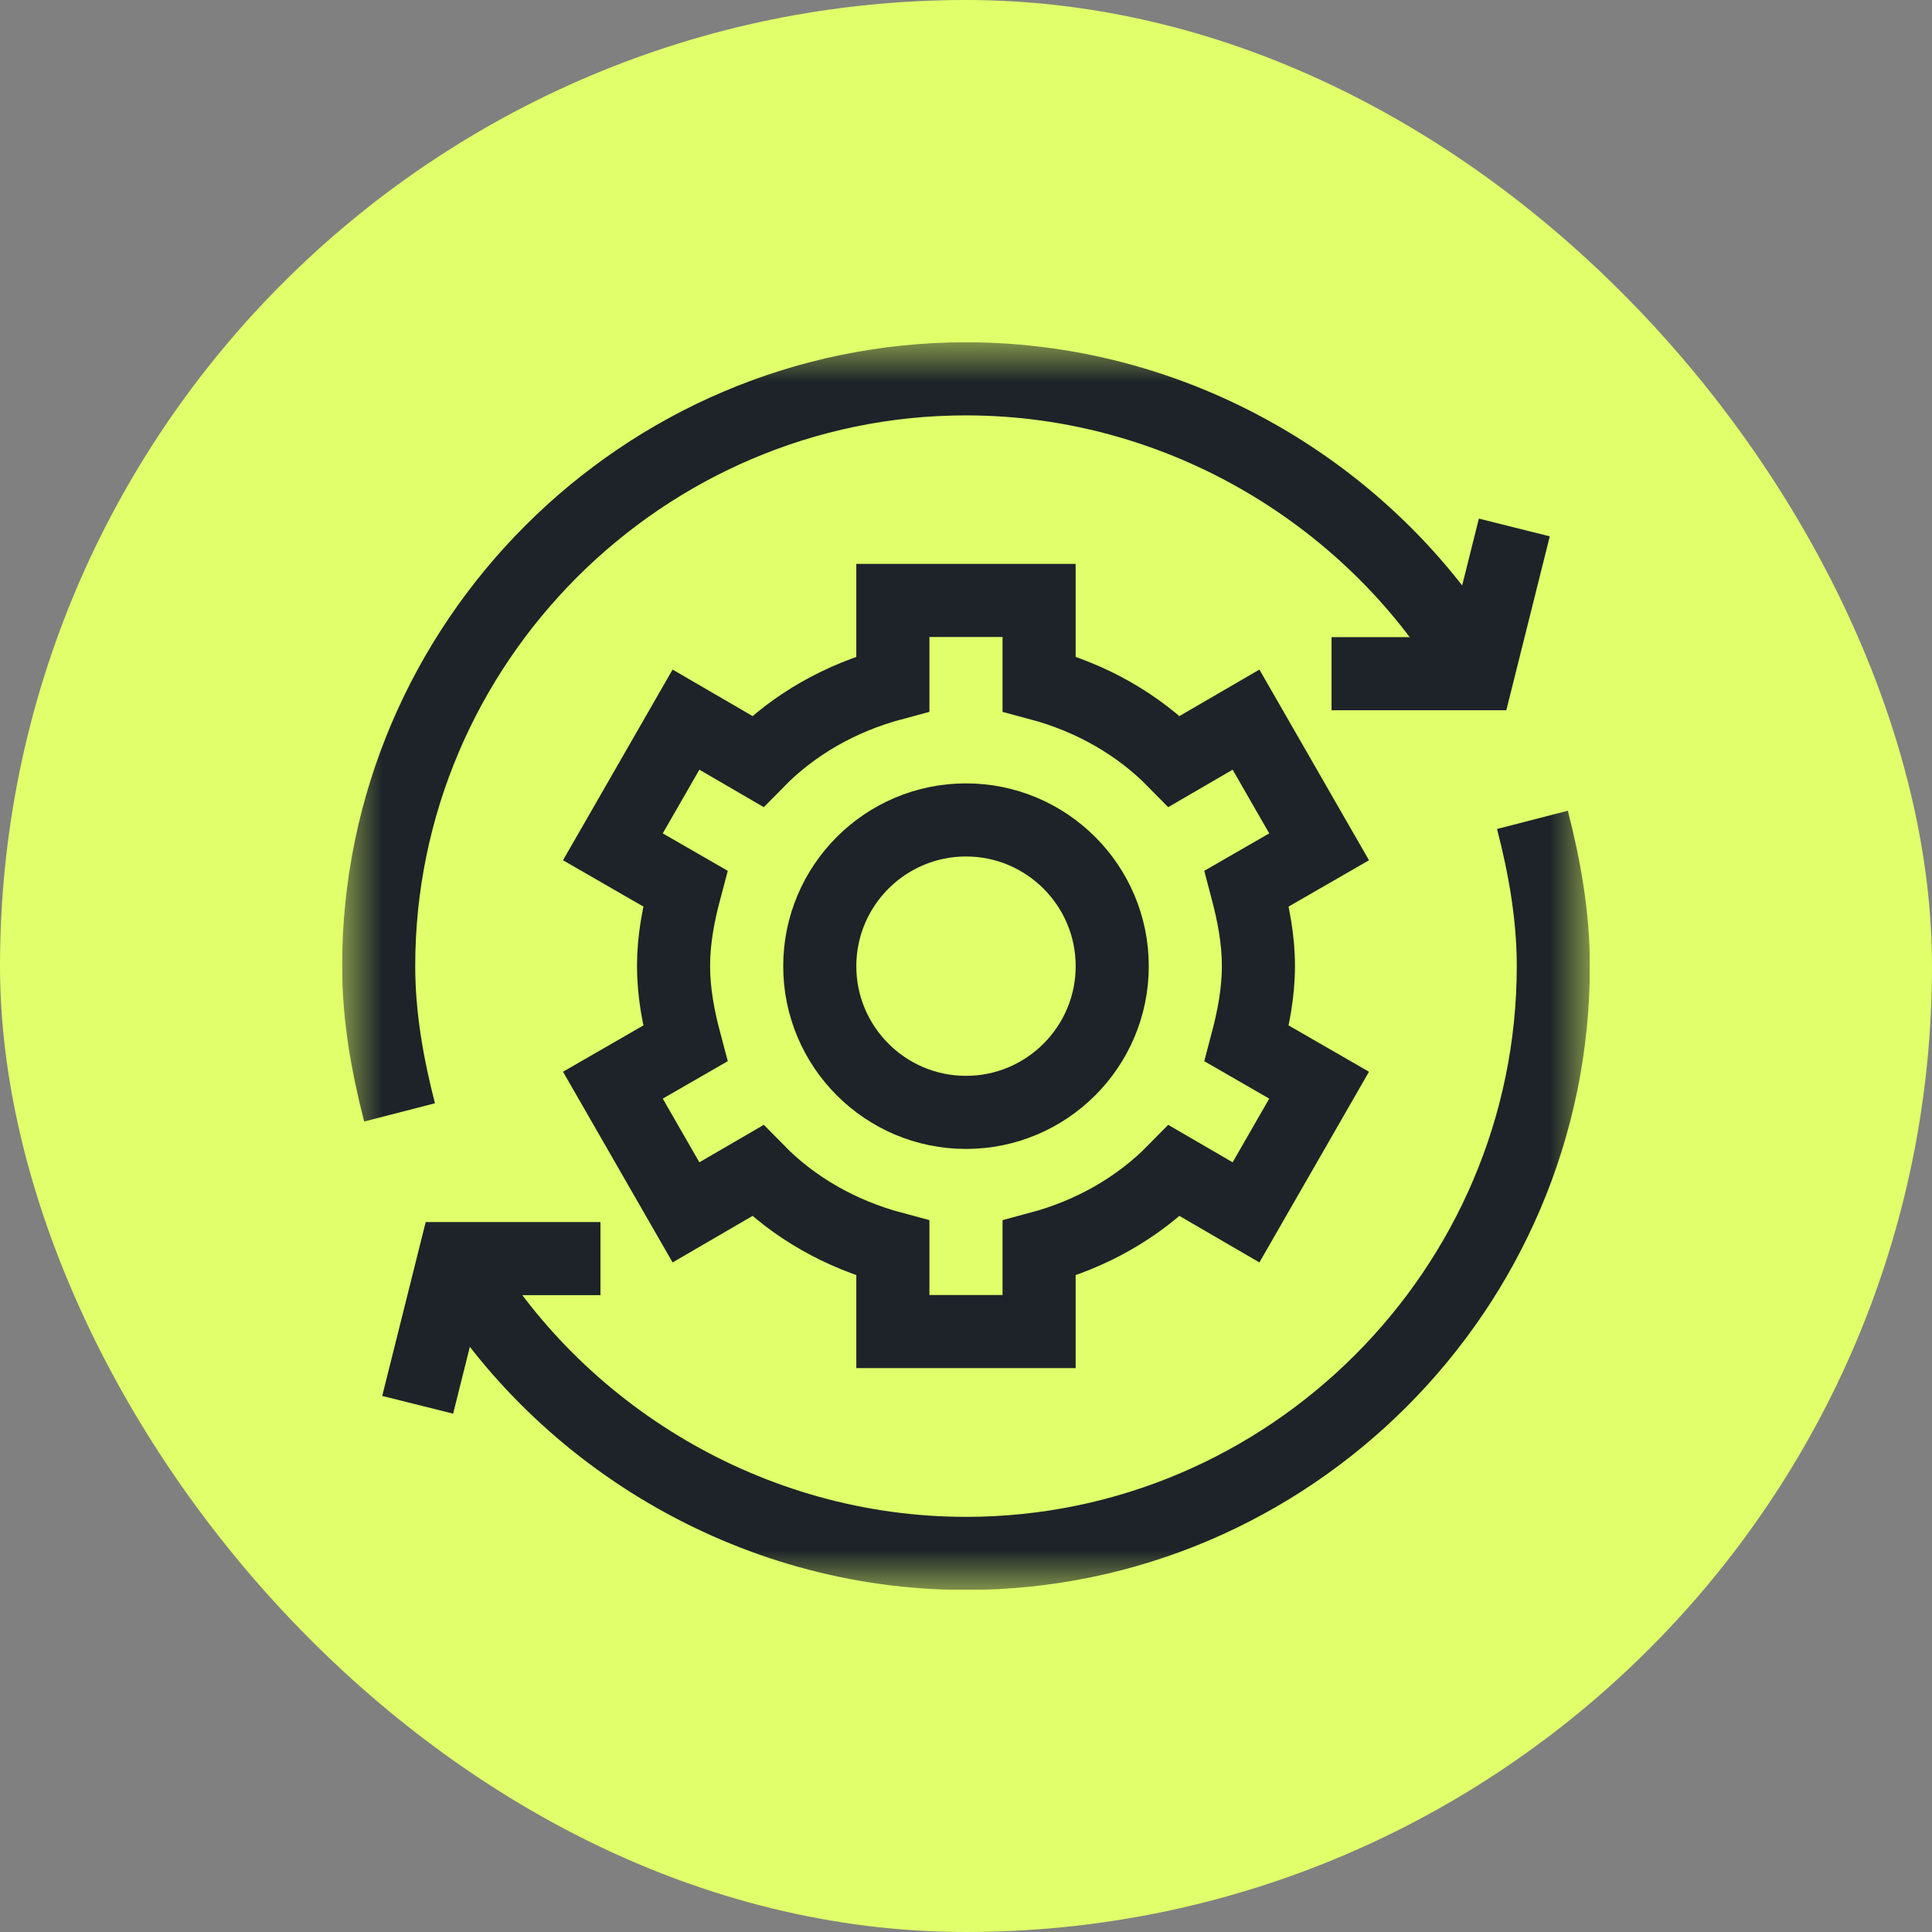 <svg width="48" height="48" viewBox="0 0 48 48" fill="none" xmlns="http://www.w3.org/2000/svg">
<rect x="0" y="0" width="48" height="48" fill="#808080" stroke="none"/>
<rect width="48" height="48" rx="24" fill="#E0FF6A"/>
<g clip-path="url(#clip0_6082_7969)">
<mask id="mask0_6082_7969" style="mask-type:luminance" maskUnits="userSpaceOnUse" x="8" y="8" width="32" height="32">
<path d="M8.5 8.5H39.5V39.5H8.5V8.5Z" fill="#E0FF6A"/>
</mask>
<g mask="url(#mask0_6082_7969)">
<path d="M38.073 20.369C38.372 21.53 38.592 22.747 38.592 24.002C38.592 32.027 32.025 38.594 24 38.594C18.621 38.594 13.798 35.611 11.285 31.268" stroke="#1D2329" stroke-width="1.816" stroke-miterlimit="10"/>
<path d="M9.927 27.637C9.628 26.476 9.408 25.258 9.408 24.004C9.408 15.979 15.975 9.412 24 9.412C29.379 9.412 34.202 12.395 36.715 16.738" stroke="#1D2329" stroke-width="1.816" stroke-miterlimit="10"/>
<path d="M37.623 13.105L36.715 16.738H33.082" stroke="#1D2329" stroke-width="1.816" stroke-miterlimit="10"/>
<path d="M10.377 34.902L11.285 31.27H14.918" stroke="#1D2329" stroke-width="1.816" stroke-miterlimit="10"/>
<path d="M30.975 25.925L32.773 26.961L30.957 30.121L29.177 29.086C28.268 30.012 27.106 30.666 25.816 31.011V33.082H22.183V31.011C20.894 30.666 19.731 30.012 18.823 29.086L17.043 30.121L15.227 26.961L17.025 25.925C16.861 25.308 16.734 24.672 16.734 24C16.734 23.328 16.861 22.692 17.025 22.075L15.227 21.039L17.043 17.879L18.823 18.914C19.731 17.988 20.894 17.334 22.183 16.989V14.918H25.816V16.989C27.106 17.334 28.268 17.988 29.177 18.914L30.957 17.879L32.773 21.039L30.975 22.075C31.138 22.692 31.265 23.328 31.265 24C31.265 24.672 31.138 25.308 30.975 25.925Z" stroke="#1D2329" stroke-width="1.816" stroke-miterlimit="10"/>
<path d="M24 27.637C21.996 27.637 20.367 26.008 20.367 24.004C20.367 22 21.996 20.371 24 20.371C26.004 20.371 27.633 22 27.633 24.004C27.633 26.008 26.004 27.637 24 27.637Z" stroke="#1D2329" stroke-width="1.816" stroke-miterlimit="10"/>
</g>
</g>
<defs>
<clipPath id="clip0_6082_7969">
<rect width="31" height="31" fill="#E0FF6A" transform="translate(8.5 8.5)"/>
</clipPath>
</defs>
</svg>
